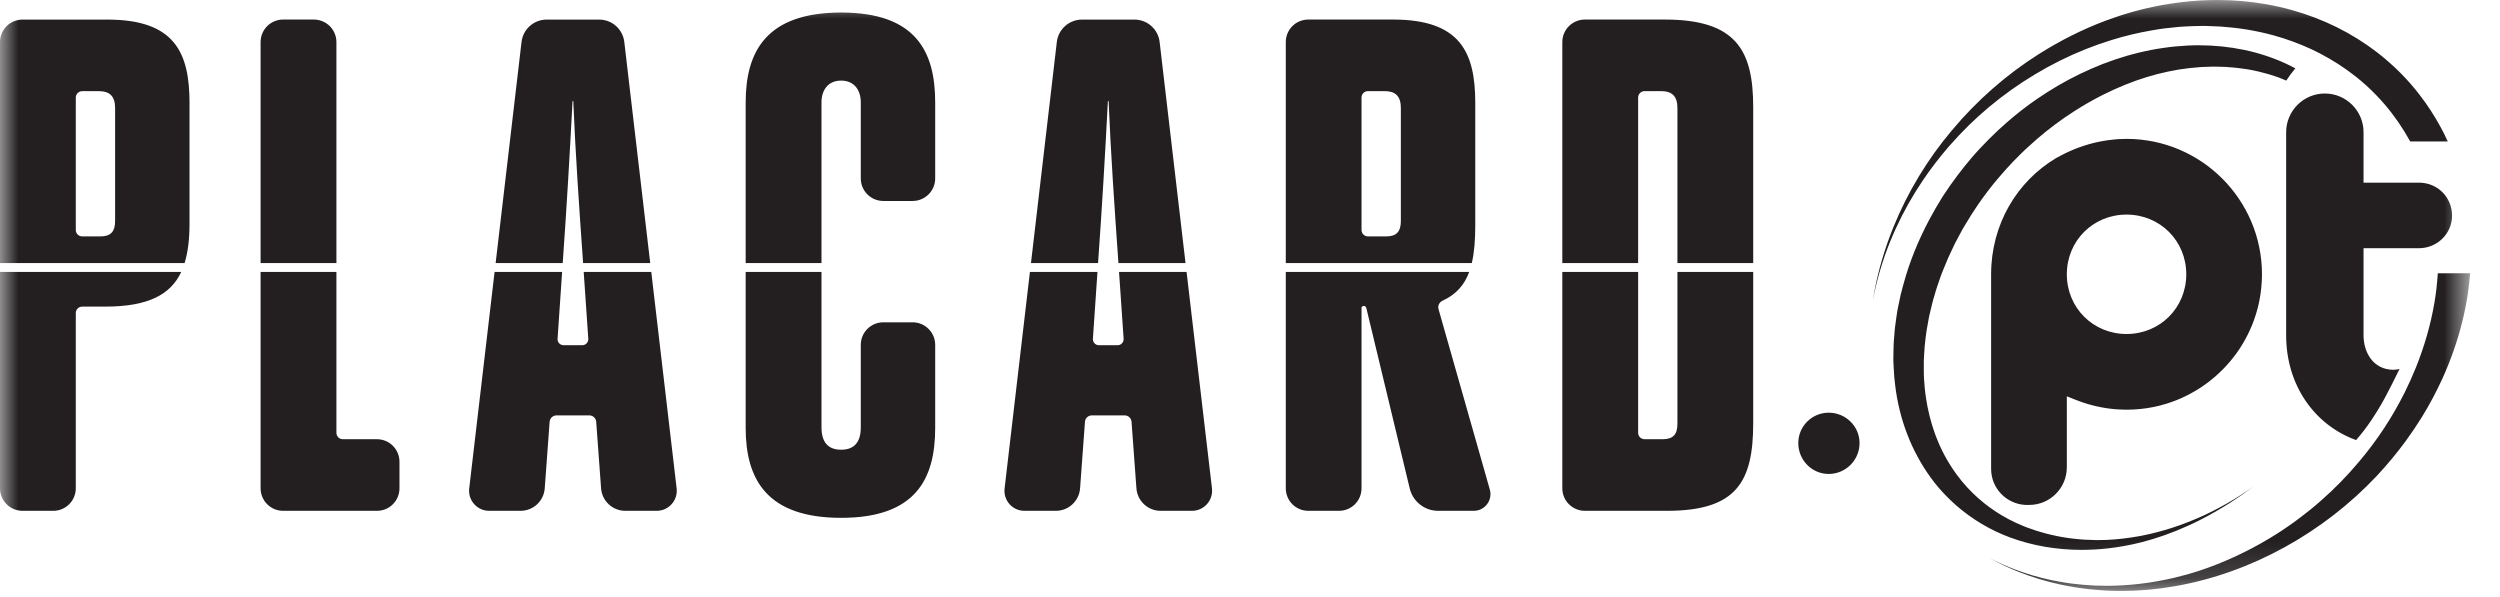 <?xml version="1.0" encoding="UTF-8"?>
<svg width="67px" height="16px" viewBox="0 0 67 16" version="1.1" xmlns="http://www.w3.org/2000/svg" xmlns:xlink="http://www.w3.org/1999/xlink">
    <!-- Generator: Sketch 64 (93537) - https://sketch.com -->
    <title>logo placard</title>
    <desc>Created with Sketch.</desc>
    <defs>
        <polygon id="path-1" points="0 0 66.198 0 66.198 15.836 0 15.836"></polygon>
    </defs>
    <g id="Symbols" stroke="none" stroke-width="1" fill="none" fill-rule="evenodd">
        <g id="proximo-jogo_mobile" transform="translate(-192, -206)">
            <g id="Group-14" transform="translate(0, 60)">
                <g id="btns" transform="translate(70, 139)">
                    <g id="btn-Placard" transform="translate(110, 0)">
                        <g id="logo-placard" transform="translate(12, 7)">
                            <mask id="mask-2" fill="white">
                                <use xlink:href="#path-1"></use>
                            </mask>
                            <g id="Clip-2"></g>
                            <path d="M44.955,11.357 C44.955,11.64 44.843,11.771 44.56,11.771 L44.075,11.771 C43.979,11.771 43.902,11.694 43.902,11.598 L43.902,7.287 L41.87,7.287 L41.87,13.086 C41.87,13.42 42.141,13.69 42.475,13.69 L44.674,13.69 C46.535,13.69 46.986,12.919 46.986,11.339 L46.986,7.287 L44.955,7.287 L44.955,11.357 Z M38.553,8.287 C38.524,8.195 38.574,8.098 38.662,8.058 C39.027,7.89 39.246,7.636 39.375,7.287 L34.459,7.287 L34.459,13.086 C34.459,13.42 34.728,13.69 35.062,13.69 L35.886,13.69 C36.22,13.69 36.489,13.42 36.489,13.086 L36.489,8.254 C36.489,8.224 36.515,8.198 36.546,8.198 C36.579,8.198 36.608,8.221 36.617,8.253 L37.784,13.105 C37.874,13.449 38.185,13.69 38.541,13.69 L39.496,13.69 C39.797,13.69 40.013,13.399 39.925,13.112 L38.553,8.287 Z M22.542,0.336 C20.549,0.336 19.984,1.37 19.984,2.742 L19.984,7.05 L22.016,7.05 L22.016,2.742 C22.016,2.423 22.185,2.16 22.542,2.16 C22.9,2.16 23.069,2.423 23.069,2.742 L23.069,4.783 C23.069,5.116 23.339,5.386 23.673,5.386 L24.459,5.386 C24.792,5.386 25.063,5.116 25.063,4.783 L25.063,2.742 C25.063,1.37 24.536,0.336 22.542,0.336 L22.542,0.336 Z M29.99,7.287 C29.991,7.296 29.992,7.305 29.992,7.314 L30.113,9.079 C30.119,9.172 30.045,9.252 29.952,9.252 L29.451,9.252 C29.357,9.252 29.283,9.172 29.29,9.079 L29.41,7.314 C29.41,7.305 29.411,7.296 29.412,7.287 L27.602,7.287 L26.923,13.089 C26.885,13.41 27.133,13.69 27.455,13.69 L28.298,13.69 C28.638,13.69 28.921,13.427 28.946,13.087 L29.077,11.303 C29.084,11.207 29.164,11.132 29.262,11.132 L30.14,11.132 C30.237,11.132 30.318,11.207 30.325,11.303 L30.456,13.087 C30.481,13.427 30.765,13.69 31.104,13.69 L31.947,13.69 C32.267,13.69 32.517,13.41 32.481,13.089 L31.8,7.287 L29.99,7.287 Z M44.617,0.524 L42.475,0.524 C42.141,0.524 41.87,0.794 41.87,1.128 L41.87,7.05 L43.902,7.05 L43.902,2.615 C43.902,2.52 43.979,2.442 44.075,2.442 L44.522,2.442 C44.805,2.442 44.955,2.574 44.955,2.894 L44.955,7.05 L46.986,7.05 L46.986,2.875 C46.986,1.352 46.535,0.524 44.617,0.524 L44.617,0.524 Z M53.869,14.403 C53.934,14.427 54.001,14.45 54.068,14.472 C54.086,14.477 54.102,14.483 54.119,14.488 C54.186,14.509 54.254,14.53 54.323,14.548 L54.324,14.548 C54.393,14.567 54.463,14.584 54.533,14.599 L54.586,14.611 C54.655,14.626 54.725,14.64 54.796,14.652 C54.797,14.652 54.798,14.652 54.799,14.653 C54.87,14.665 54.942,14.675 55.015,14.685 C55.033,14.688 55.051,14.69 55.069,14.692 C55.141,14.701 55.212,14.709 55.283,14.715 L55.289,14.715 C55.362,14.722 55.436,14.726 55.511,14.73 C55.529,14.73 55.548,14.731 55.566,14.732 C55.639,14.735 55.711,14.736 55.784,14.737 L55.791,14.737 C55.822,14.737 55.853,14.736 55.885,14.735 C55.91,14.735 55.935,14.735 55.961,14.734 C55.992,14.733 56.023,14.732 56.055,14.73 L56.131,14.727 C56.165,14.725 56.198,14.722 56.231,14.72 C56.255,14.718 56.278,14.717 56.303,14.715 C56.359,14.711 56.417,14.705 56.474,14.699 C56.778,14.666 57.085,14.61 57.393,14.532 C57.805,14.426 58.217,14.281 58.629,14.094 C58.732,14.048 58.835,14 58.937,13.948 C59.237,13.797 59.527,13.628 59.809,13.447 C60.013,13.314 60.213,13.175 60.406,13.028 C60.17,13.197 59.926,13.353 59.676,13.496 C59.55,13.568 59.424,13.635 59.295,13.7 C59.231,13.732 59.167,13.764 59.101,13.795 C59.037,13.825 58.972,13.854 58.906,13.883 C58.863,13.902 58.82,13.919 58.777,13.936 C58.656,13.987 58.535,14.034 58.414,14.077 C58.343,14.102 58.272,14.127 58.201,14.149 C57.947,14.231 57.692,14.297 57.436,14.349 C57.4,14.356 57.364,14.363 57.327,14.37 C57.037,14.422 56.746,14.457 56.455,14.47 C56.376,14.473 56.297,14.475 56.218,14.475 C56.203,14.475 56.188,14.474 56.173,14.474 C56.131,14.473 56.089,14.472 56.047,14.47 C55.986,14.468 55.927,14.466 55.867,14.463 C55.824,14.461 55.781,14.457 55.738,14.453 C55.681,14.448 55.623,14.443 55.565,14.436 C55.522,14.431 55.479,14.425 55.437,14.42 C55.381,14.412 55.324,14.403 55.268,14.393 C55.226,14.385 55.184,14.378 55.143,14.37 C55.086,14.359 55.029,14.346 54.974,14.333 C54.934,14.324 54.893,14.315 54.854,14.304 C54.797,14.29 54.74,14.273 54.684,14.256 C54.646,14.246 54.609,14.235 54.573,14.223 C54.512,14.204 54.451,14.182 54.391,14.16 C54.361,14.149 54.33,14.139 54.301,14.128 C54.212,14.092 54.124,14.056 54.038,14.016 L54.037,14.016 C53.9,13.953 53.767,13.883 53.639,13.806 C53.528,13.741 53.422,13.67 53.319,13.594 C53.226,13.527 53.137,13.456 53.051,13.38 C53.044,13.375 53.037,13.369 53.029,13.363 C52.809,13.169 52.608,12.95 52.434,12.711 C52.374,12.63 52.318,12.547 52.265,12.462 C52.051,12.125 51.885,11.748 51.767,11.347 C51.725,11.204 51.688,11.058 51.659,10.909 C51.652,10.877 51.646,10.843 51.641,10.81 C51.607,10.626 51.584,10.438 51.571,10.247 C51.564,10.171 51.56,10.095 51.559,10.018 C51.558,9.98 51.558,9.942 51.558,9.904 L51.558,9.791 L51.558,9.661 C51.561,9.601 51.564,9.545 51.568,9.488 C51.576,9.351 51.584,9.211 51.604,9.071 C51.611,9.001 51.621,8.93 51.632,8.858 C51.643,8.788 51.656,8.718 51.67,8.649 C51.679,8.595 51.689,8.542 51.698,8.489 C51.715,8.424 51.729,8.361 51.744,8.298 L51.744,8.296 C51.759,8.233 51.773,8.169 51.79,8.106 C51.807,8.041 51.824,7.976 51.846,7.913 C51.855,7.873 51.867,7.834 51.879,7.794 C51.891,7.755 51.904,7.716 51.917,7.677 C51.942,7.599 51.971,7.521 51.997,7.445 L52.031,7.349 C52.053,7.289 52.079,7.229 52.103,7.17 C52.117,7.138 52.131,7.106 52.144,7.073 L52.157,7.04 C52.189,6.96 52.224,6.878 52.264,6.798 L52.39,6.529 L52.601,6.134 L52.698,5.975 L52.835,5.75 C52.892,5.662 52.948,5.575 53.006,5.491 C53.181,5.237 53.361,5 53.548,4.781 C53.688,4.615 53.826,4.461 53.965,4.317 C54.034,4.245 54.103,4.175 54.174,4.107 C54.243,4.04 54.312,3.974 54.384,3.911 C54.458,3.842 54.534,3.774 54.61,3.709 C54.765,3.577 54.923,3.45 55.084,3.33 C55.246,3.209 55.413,3.094 55.583,2.985 C55.837,2.821 56.101,2.671 56.371,2.535 C56.564,2.439 56.758,2.351 56.951,2.273 C57.338,2.116 57.726,1.997 58.11,1.917 C58.303,1.876 58.495,1.845 58.685,1.824 C58.787,1.813 58.889,1.804 58.99,1.797 C58.997,1.797 59.003,1.796 59.01,1.796 C59.106,1.79 59.203,1.787 59.299,1.786 C59.309,1.786 59.32,1.786 59.33,1.786 L59.353,1.786 C59.439,1.786 59.525,1.788 59.611,1.792 C59.634,1.793 59.656,1.795 59.679,1.796 C59.75,1.8 59.821,1.806 59.892,1.813 C59.919,1.815 59.946,1.818 59.974,1.822 C60.052,1.831 60.13,1.841 60.208,1.854 C60.22,1.856 60.231,1.857 60.243,1.859 C60.332,1.874 60.419,1.892 60.505,1.912 C60.528,1.917 60.552,1.923 60.575,1.929 C60.641,1.944 60.705,1.961 60.768,1.98 C60.793,1.987 60.817,1.994 60.842,2.002 C60.925,2.027 61.008,2.054 61.088,2.084 C61.15,2.107 61.212,2.134 61.272,2.16 C61.346,2.046 61.427,1.936 61.515,1.832 C61.43,1.786 61.344,1.743 61.256,1.702 C61.169,1.662 61.08,1.624 60.99,1.589 C60.809,1.518 60.623,1.457 60.432,1.406 C60.337,1.38 60.24,1.357 60.142,1.337 C59.75,1.255 59.342,1.213 58.924,1.213 C58.828,1.213 58.732,1.215 58.636,1.22 C58.417,1.231 58.197,1.252 57.979,1.284 C57.761,1.315 57.543,1.357 57.326,1.41 C57.108,1.462 56.892,1.525 56.677,1.598 C56.462,1.67 56.248,1.753 56.035,1.847 C55.63,2.025 55.237,2.234 54.863,2.473 C54.769,2.532 54.677,2.594 54.585,2.657 C54.309,2.847 54.045,3.052 53.791,3.274 C53.624,3.419 53.461,3.57 53.305,3.728 C53.226,3.806 53.149,3.886 53.074,3.967 C52.998,4.047 52.925,4.13 52.852,4.213 C52.723,4.363 52.596,4.522 52.471,4.687 C52.329,4.875 52.191,5.07 52.059,5.274 C51.934,5.476 51.816,5.677 51.709,5.879 C51.401,6.457 51.17,7.035 51.016,7.606 C51.009,7.632 51,7.66 50.993,7.687 C50.949,7.836 50.916,7.991 50.887,8.142 C50.882,8.164 50.878,8.186 50.873,8.207 L50.848,8.334 C50.841,8.387 50.832,8.441 50.824,8.496 C50.812,8.577 50.801,8.659 50.79,8.742 C50.78,8.825 50.771,8.908 50.767,8.991 C50.746,9.188 50.744,9.389 50.742,9.585 L50.741,9.657 L50.747,9.774 C50.749,9.819 50.751,9.865 50.754,9.91 C50.761,10.046 50.77,10.184 50.79,10.32 C50.843,10.774 50.952,11.216 51.112,11.633 C51.152,11.738 51.195,11.84 51.242,11.942 C51.289,12.044 51.339,12.143 51.392,12.241 C51.497,12.436 51.615,12.624 51.745,12.802 C51.81,12.893 51.88,12.98 51.952,13.066 C52.098,13.236 52.256,13.395 52.425,13.544 C52.848,13.913 53.341,14.209 53.868,14.403 L53.869,14.403 Z M65.333,7.324 C65.323,7.469 65.311,7.613 65.294,7.758 C65.279,7.875 65.263,7.992 65.243,8.109 C65.144,8.693 64.976,9.279 64.743,9.858 C64.651,10.085 64.551,10.307 64.442,10.525 C64.115,11.179 63.712,11.793 63.237,12.356 C63.157,12.452 63.076,12.545 62.993,12.637 C62.826,12.822 62.653,13 62.474,13.17 C62.384,13.255 62.292,13.339 62.199,13.42 C62.014,13.584 61.821,13.74 61.623,13.888 C61.524,13.962 61.424,14.035 61.322,14.105 C61.22,14.176 61.116,14.245 61.012,14.311 C60.719,14.497 60.42,14.663 60.117,14.812 C60.043,14.849 59.967,14.885 59.892,14.92 C59.584,15.061 59.273,15.186 58.959,15.29 C58.725,15.367 58.488,15.433 58.251,15.489 C58.18,15.505 58.108,15.52 58.038,15.535 C58.015,15.54 57.992,15.544 57.97,15.548 C57.921,15.557 57.873,15.567 57.824,15.576 C57.798,15.58 57.771,15.585 57.745,15.589 C57.7,15.596 57.656,15.604 57.611,15.611 L57.529,15.623 L57.394,15.64 C57.369,15.643 57.343,15.647 57.316,15.65 C57.268,15.656 57.218,15.661 57.168,15.665 C57.147,15.667 57.127,15.669 57.106,15.671 C57.037,15.677 56.967,15.682 56.897,15.686 C56.887,15.687 56.877,15.687 56.866,15.688 C56.808,15.691 56.748,15.694 56.689,15.696 C56.666,15.697 56.643,15.697 56.618,15.698 C56.573,15.699 56.527,15.699 56.482,15.7 L56.45,15.7 C56.439,15.7 56.43,15.7 56.419,15.699 C56.326,15.699 56.234,15.697 56.143,15.694 C56.139,15.693 56.135,15.693 56.13,15.693 C56.041,15.689 55.952,15.683 55.863,15.675 C55.847,15.674 55.829,15.673 55.812,15.671 C55.724,15.664 55.636,15.654 55.548,15.643 C55.531,15.641 55.514,15.638 55.496,15.636 C55.405,15.624 55.314,15.611 55.225,15.594 C54.887,15.537 54.556,15.453 54.235,15.345 C54.155,15.318 54.076,15.29 53.997,15.26 C53.762,15.17 53.532,15.067 53.311,14.951 C53.456,15.033 53.603,15.108 53.752,15.177 C53.869,15.231 53.987,15.282 54.107,15.329 C54.286,15.4 54.468,15.463 54.652,15.519 C54.837,15.575 55.023,15.624 55.211,15.664 L55.212,15.664 C55.275,15.677 55.34,15.691 55.404,15.703 L55.469,15.714 C55.513,15.722 55.556,15.73 55.6,15.737 C55.626,15.742 55.651,15.745 55.678,15.749 C55.718,15.754 55.757,15.76 55.797,15.766 C55.824,15.77 55.852,15.773 55.881,15.777 C55.919,15.782 55.957,15.786 55.996,15.791 C56.024,15.794 56.053,15.796 56.082,15.799 C56.12,15.802 56.157,15.806 56.195,15.809 C56.226,15.812 56.255,15.814 56.284,15.816 C56.321,15.819 56.359,15.821 56.396,15.824 C56.427,15.825 56.457,15.827 56.486,15.828 C56.523,15.83 56.561,15.832 56.599,15.833 C56.629,15.834 56.659,15.835 56.689,15.835 C56.726,15.836 56.765,15.836 56.802,15.836 L56.879,15.836 C56.982,15.836 57.087,15.834 57.191,15.83 C57.209,15.829 57.226,15.828 57.245,15.827 C57.35,15.822 57.455,15.815 57.559,15.806 C57.575,15.805 57.591,15.803 57.606,15.801 C57.714,15.792 57.821,15.78 57.929,15.766 C57.939,15.764 57.949,15.763 57.96,15.761 C58.072,15.746 58.185,15.729 58.297,15.709 C59.308,15.531 60.293,15.18 61.228,14.666 C62.155,14.154 62.986,13.51 63.699,12.753 C63.976,12.456 64.232,12.148 64.467,11.829 C64.622,11.617 64.769,11.4 64.906,11.178 C65.111,10.846 65.293,10.503 65.453,10.153 C65.68,9.655 65.857,9.149 65.985,8.637 C66.017,8.51 66.046,8.381 66.071,8.253 C66.098,8.125 66.119,7.996 66.139,7.867 C66.166,7.687 66.184,7.505 66.199,7.324 L65.333,7.324 Z M49.009,11.06 C48.559,11.06 48.194,11.425 48.194,11.874 C48.194,12.331 48.559,12.702 49.009,12.702 C49.465,12.702 49.836,12.331 49.836,11.874 C49.836,11.425 49.465,11.06 49.009,11.06 L49.009,11.06 Z M58.592,7.351 C58.592,6.454 57.889,5.751 56.991,5.751 C56.094,5.751 55.391,6.454 55.391,7.351 C55.391,8.248 56.094,8.951 56.991,8.951 C57.889,8.951 58.592,8.248 58.592,7.351 L58.592,7.351 Z M59.555,4.784 C60.213,5.441 60.621,6.35 60.621,7.351 C60.621,7.413 60.619,7.474 60.616,7.535 C60.615,7.556 60.612,7.576 60.611,7.597 C60.608,7.637 60.606,7.676 60.602,7.716 C60.6,7.74 60.596,7.765 60.593,7.79 C60.589,7.825 60.585,7.86 60.58,7.895 C60.576,7.92 60.57,7.946 60.566,7.972 C60.56,8.005 60.556,8.038 60.549,8.07 L60.531,8.149 C60.523,8.181 60.518,8.212 60.51,8.243 C60.503,8.27 60.495,8.296 60.487,8.322 C60.479,8.353 60.471,8.383 60.462,8.413 C60.453,8.44 60.444,8.465 60.435,8.492 C60.426,8.521 60.417,8.55 60.406,8.579 C60.396,8.605 60.387,8.631 60.377,8.657 C60.365,8.685 60.354,8.713 60.343,8.742 C60.332,8.767 60.321,8.793 60.309,8.818 C60.298,8.846 60.285,8.873 60.272,8.9 C60.261,8.925 60.248,8.95 60.235,8.976 C60.222,9.002 60.209,9.028 60.194,9.055 C60.182,9.08 60.168,9.104 60.154,9.128 C60.14,9.154 60.125,9.18 60.109,9.206 C60.095,9.229 60.08,9.253 60.065,9.277 C60.05,9.301 60.034,9.327 60.018,9.351 C60.002,9.375 59.986,9.397 59.971,9.42 C59.953,9.444 59.936,9.468 59.92,9.492 C59.902,9.514 59.886,9.537 59.868,9.559 C59.851,9.583 59.833,9.605 59.814,9.628 C59.797,9.65 59.779,9.671 59.761,9.693 C59.742,9.715 59.723,9.737 59.704,9.758 C59.684,9.78 59.666,9.8 59.646,9.822 C59.627,9.842 59.607,9.863 59.587,9.884 C59.567,9.904 59.547,9.924 59.526,9.944 C59.506,9.964 59.485,9.984 59.465,10.003 C59.443,10.023 59.423,10.043 59.401,10.061 C59.38,10.081 59.358,10.099 59.336,10.118 C59.314,10.136 59.293,10.155 59.27,10.172 C59.248,10.191 59.226,10.209 59.203,10.226 C59.181,10.243 59.157,10.26 59.135,10.277 C59.111,10.295 59.088,10.311 59.064,10.327 C59.041,10.343 59.018,10.36 58.993,10.377 C58.97,10.392 58.945,10.407 58.921,10.422 C58.896,10.438 58.872,10.453 58.848,10.468 C58.823,10.483 58.798,10.497 58.773,10.51 C58.748,10.525 58.723,10.54 58.697,10.553 C58.672,10.567 58.646,10.58 58.621,10.592 C58.595,10.605 58.569,10.619 58.543,10.631 C58.517,10.643 58.49,10.655 58.465,10.667 C58.437,10.678 58.411,10.691 58.384,10.702 C58.357,10.713 58.331,10.723 58.305,10.734 C58.276,10.744 58.249,10.755 58.222,10.765 C58.194,10.775 58.167,10.784 58.14,10.793 C58.112,10.802 58.084,10.812 58.056,10.821 C58.028,10.83 58,10.836 57.973,10.844 C57.943,10.852 57.915,10.861 57.886,10.869 C57.858,10.876 57.83,10.881 57.803,10.888 C57.772,10.895 57.743,10.902 57.713,10.908 C57.684,10.914 57.656,10.919 57.628,10.923 C57.598,10.928 57.567,10.934 57.537,10.939 C57.509,10.944 57.48,10.947 57.452,10.95 C57.421,10.954 57.39,10.959 57.358,10.961 C57.34,10.963 57.32,10.964 57.301,10.966 C57.199,10.975 57.096,10.98 56.991,10.98 C56.922,10.98 56.852,10.977 56.783,10.973 C56.74,10.971 56.697,10.968 56.654,10.964 C56.63,10.961 56.606,10.959 56.582,10.956 C56.552,10.953 56.521,10.949 56.49,10.945 C56.466,10.941 56.441,10.937 56.416,10.933 C56.387,10.928 56.356,10.923 56.327,10.918 C56.303,10.914 56.278,10.908 56.254,10.903 C56.224,10.897 56.193,10.89 56.163,10.883 L56.093,10.866 C56.06,10.858 56.029,10.849 55.997,10.84 C55.976,10.834 55.954,10.828 55.933,10.822 C55.897,10.811 55.861,10.799 55.825,10.787 C55.809,10.781 55.791,10.776 55.773,10.769 C55.721,10.751 55.668,10.731 55.615,10.711 L55.391,10.621 L55.391,12.524 C55.391,13.08 54.939,13.532 54.384,13.532 L54.28,13.532 C53.768,13.505 53.362,13.083 53.362,12.569 L53.362,7.343 C53.365,6.007 54.056,4.862 55.105,4.235 L55.106,4.236 L55.217,4.176 C55.546,3.999 55.897,3.872 56.258,3.798 L56.258,3.798 C56.263,3.797 56.268,3.796 56.273,3.795 C56.322,3.785 56.371,3.776 56.42,3.769 C56.437,3.766 56.454,3.764 56.471,3.761 C56.513,3.755 56.555,3.75 56.597,3.745 C56.626,3.741 56.656,3.739 56.685,3.736 C56.707,3.734 56.729,3.732 56.751,3.73 C56.757,3.73 56.763,3.729 56.768,3.729 C56.774,3.729 56.78,3.729 56.786,3.728 C56.853,3.724 56.92,3.722 56.986,3.722 L56.99,3.722 L56.991,3.722 C57.116,3.722 57.24,3.728 57.361,3.74 C57.372,3.742 57.383,3.743 57.393,3.745 C57.443,3.75 57.493,3.756 57.543,3.764 C57.566,3.767 57.59,3.772 57.613,3.776 C57.649,3.782 57.685,3.788 57.722,3.795 C57.749,3.801 57.776,3.808 57.804,3.815 C57.835,3.822 57.866,3.828 57.896,3.836 C57.929,3.844 57.96,3.854 57.991,3.863 C58.018,3.871 58.043,3.877 58.068,3.885 C58.101,3.895 58.134,3.907 58.167,3.918 C58.19,3.926 58.214,3.934 58.237,3.942 C58.271,3.955 58.305,3.968 58.339,3.982 C58.359,3.991 58.381,3.998 58.401,4.007 C58.435,4.022 58.469,4.037 58.502,4.053 C58.522,4.062 58.543,4.07 58.562,4.08 C58.597,4.096 58.631,4.114 58.665,4.132 C58.683,4.142 58.701,4.15 58.719,4.16 C58.758,4.181 58.796,4.204 58.834,4.226 C58.847,4.233 58.858,4.24 58.87,4.247 C58.914,4.274 58.957,4.302 59,4.33 C59.006,4.334 59.012,4.337 59.018,4.341 C59.059,4.37 59.101,4.399 59.142,4.429 C59.147,4.434 59.153,4.438 59.16,4.442 C59.201,4.473 59.241,4.505 59.281,4.538 C59.286,4.542 59.292,4.546 59.297,4.55 C59.34,4.586 59.383,4.623 59.424,4.66 C59.426,4.662 59.427,4.663 59.429,4.664 C59.47,4.702 59.511,4.741 59.551,4.781 C59.552,4.782 59.554,4.783 59.555,4.784 L59.555,4.784 Z M24.459,8.638 L23.673,8.638 C23.339,8.638 23.069,8.908 23.069,9.242 L23.069,11.451 C23.069,11.845 22.9,12.052 22.542,12.052 C22.185,12.052 22.016,11.845 22.016,11.451 L22.016,7.287 L19.984,7.287 L19.984,11.469 C19.984,12.843 20.549,13.878 22.542,13.878 C24.536,13.878 25.063,12.843 25.063,11.469 L25.063,9.242 C25.063,8.908 24.792,8.638 24.459,8.638 L24.459,8.638 Z M51.536,4.829 C51.747,4.517 51.979,4.215 52.232,3.923 C52.316,3.827 52.403,3.731 52.492,3.636 C52.662,3.455 52.841,3.28 53.025,3.113 C53.21,2.945 53.402,2.785 53.6,2.632 C53.798,2.48 54.002,2.334 54.213,2.196 C54.424,2.059 54.641,1.928 54.862,1.806 C54.975,1.745 55.087,1.686 55.2,1.629 C55.427,1.517 55.655,1.414 55.887,1.321 C56.119,1.228 56.352,1.146 56.589,1.073 C56.942,0.963 57.301,0.878 57.662,0.815 C57.779,0.794 57.896,0.776 58.015,0.76 C58.054,0.755 58.093,0.752 58.131,0.748 C58.211,0.738 58.289,0.73 58.369,0.723 C58.416,0.719 58.462,0.717 58.509,0.713 C58.581,0.709 58.652,0.704 58.724,0.702 C58.773,0.7 58.823,0.699 58.873,0.698 C58.92,0.697 58.967,0.695 59.014,0.695 C59.045,0.695 59.076,0.696 59.106,0.696 C59.124,0.697 59.142,0.697 59.159,0.697 C59.266,0.699 59.371,0.704 59.477,0.71 C59.495,0.711 59.513,0.712 59.53,0.713 C59.637,0.721 59.742,0.73 59.848,0.742 C59.863,0.743 59.879,0.746 59.894,0.747 C60.002,0.76 60.109,0.774 60.216,0.792 C60.226,0.794 60.236,0.795 60.247,0.797 C60.358,0.816 60.47,0.837 60.579,0.861 C60.697,0.887 60.813,0.915 60.93,0.947 C61.103,0.995 61.276,1.05 61.445,1.112 C61.614,1.174 61.781,1.243 61.944,1.318 C62.022,1.355 62.1,1.393 62.176,1.433 C62.517,1.61 62.845,1.822 63.153,2.067 C63.337,2.214 63.511,2.372 63.674,2.541 C63.756,2.625 63.835,2.711 63.911,2.8 C64.172,3.105 64.4,3.438 64.594,3.792 L65.601,3.792 C65.598,3.783 65.594,3.773 65.589,3.764 C65.531,3.641 65.471,3.52 65.405,3.4 C65.243,3.103 65.059,2.818 64.852,2.55 C64.69,2.337 64.512,2.134 64.318,1.941 C64.27,1.893 64.222,1.846 64.172,1.799 C64.071,1.706 63.968,1.614 63.861,1.526 C63.808,1.482 63.753,1.439 63.698,1.397 C63.038,0.889 62.267,0.507 61.438,0.274 C61.207,0.209 60.971,0.155 60.73,0.113 C60.634,0.096 60.537,0.082 60.44,0.068 C60.422,0.066 60.404,0.064 60.387,0.061 C60.293,0.049 60.198,0.039 60.104,0.03 C60.086,0.029 60.068,0.027 60.05,0.026 C59.951,0.018 59.853,0.011 59.755,0.007 L59.75,0.007 C59.652,0.003 59.554,0.001 59.455,0.001 C59.434,0.001 59.415,-0 59.394,-0 C59.345,0.001 59.295,0.002 59.245,0.003 C59.223,0.003 59.199,0.003 59.176,0.004 C59.103,0.006 59.03,0.009 58.958,0.013 C58.953,0.014 58.947,0.014 58.942,0.015 C58.875,0.019 58.807,0.024 58.738,0.029 L58.665,0.037 C58.616,0.041 58.566,0.046 58.518,0.052 C58.489,0.055 58.461,0.058 58.433,0.062 C58.387,0.067 58.341,0.073 58.294,0.08 C58.266,0.084 58.236,0.088 58.207,0.093 C58.16,0.1 58.114,0.107 58.067,0.115 C58.039,0.12 58.011,0.124 57.983,0.129 C57.933,0.138 57.882,0.148 57.832,0.157 C57.808,0.162 57.783,0.167 57.76,0.171 C57.685,0.187 57.61,0.203 57.536,0.22 C57.411,0.249 57.287,0.28 57.163,0.315 C56.916,0.384 56.67,0.465 56.426,0.556 C55.816,0.785 55.22,1.084 54.643,1.448 C54.205,1.725 53.791,2.035 53.402,2.376 C53.208,2.546 53.02,2.724 52.839,2.909 C52.658,3.094 52.484,3.286 52.317,3.486 C51.655,4.269 51.125,5.147 50.74,6.095 C50.512,6.658 50.345,7.226 50.237,7.794 C50.223,7.876 50.209,7.957 50.195,8.038 C50.256,7.715 50.337,7.393 50.439,7.074 C50.465,6.994 50.492,6.914 50.519,6.835 C50.604,6.596 50.7,6.358 50.808,6.123 C51.012,5.677 51.255,5.245 51.536,4.829 L51.536,4.829 Z M29.691,2.714 C29.691,2.71 29.696,2.706 29.702,2.706 C29.706,2.706 29.711,2.709 29.711,2.714 C29.765,4.045 29.868,5.558 29.974,7.05 L31.772,7.05 L31.078,1.124 C31.038,0.782 30.747,0.525 30.404,0.525 L28.998,0.525 C28.654,0.525 28.363,0.782 28.323,1.124 L27.63,7.05 L29.428,7.05 C29.533,5.591 29.621,4.079 29.691,2.714 L29.691,2.714 Z M15.344,2.714 C15.344,2.71 15.35,2.706 15.354,2.706 C15.359,2.706 15.364,2.709 15.364,2.714 C15.418,4.045 15.521,5.558 15.627,7.05 L17.426,7.05 L16.731,1.124 C16.692,0.782 16.401,0.525 16.057,0.525 L14.651,0.525 C14.307,0.525 14.017,0.782 13.977,1.124 L13.283,7.05 L15.081,7.05 C15.185,5.591 15.273,4.079 15.344,2.714 L15.344,2.714 Z M64.828,6.652 C65.317,6.652 65.715,6.262 65.715,5.781 C65.715,5.284 65.325,4.895 64.828,4.895 L63.343,4.895 L63.343,3.543 C63.343,2.971 62.878,2.506 62.306,2.506 C61.734,2.506 61.269,2.971 61.269,3.543 L61.269,8.99 C61.269,10.319 62.028,11.392 63.144,11.794 C63.481,11.406 63.68,11.066 63.793,10.878 C63.961,10.601 64.309,9.886 64.309,9.886 C64.27,9.902 64.166,9.91 64.148,9.91 C63.598,9.91 63.343,9.438 63.343,8.99 L63.343,6.652 L64.828,6.652 Z M9.016,1.128 C9.016,0.794 8.744,0.524 8.41,0.524 L7.588,0.524 C7.254,0.524 6.984,0.794 6.984,1.128 L6.984,7.05 L9.016,7.05 L9.016,1.128 Z M37.543,2.894 C37.543,2.574 37.393,2.442 37.11,2.442 L36.662,2.442 C36.566,2.442 36.489,2.519 36.489,2.614 L36.489,6.163 C36.489,6.258 36.566,6.336 36.662,6.336 L37.148,6.336 C37.43,6.336 37.543,6.204 37.543,5.922 L37.543,2.894 Z M39.444,7.05 L34.459,7.05 L34.459,1.128 C34.459,0.794 34.728,0.524 35.062,0.524 L37.335,0.524 C39.142,0.524 39.537,1.408 39.537,2.761 L39.537,6.034 C39.537,6.43 39.512,6.765 39.444,7.05 L39.444,7.05 Z M15.643,7.287 C15.644,7.296 15.645,7.305 15.645,7.314 L15.766,9.079 C15.772,9.172 15.698,9.252 15.605,9.252 L15.104,9.252 C15.011,9.252 14.936,9.172 14.943,9.079 L15.063,7.314 C15.063,7.305 15.064,7.296 15.065,7.287 L13.255,7.287 L12.575,13.089 C12.538,13.41 12.787,13.69 13.109,13.69 L13.951,13.69 C14.292,13.69 14.575,13.427 14.599,13.087 L14.73,11.303 C14.737,11.207 14.818,11.132 14.915,11.132 L15.793,11.132 C15.89,11.132 15.972,11.207 15.978,11.303 L16.109,13.087 C16.134,13.427 16.417,13.69 16.758,13.69 L17.599,13.69 C17.921,13.69 18.171,13.41 18.134,13.089 L17.454,7.287 L15.643,7.287 Z M10.104,11.771 L9.186,11.771 C9.092,11.771 9.016,11.694 9.016,11.599 L9.016,7.287 L6.984,7.287 L6.984,13.086 C6.984,13.42 7.254,13.69 7.588,13.69 L10.104,13.69 C10.437,13.69 10.706,13.42 10.706,13.086 L10.706,12.376 C10.706,12.042 10.437,11.771 10.104,11.771 L10.104,11.771 Z M3.085,2.894 C3.085,2.575 2.934,2.443 2.653,2.443 L2.205,2.443 C2.108,2.443 2.031,2.52 2.031,2.615 L2.031,6.164 C2.031,6.259 2.108,6.336 2.205,6.336 L2.69,6.336 C2.972,6.336 3.085,6.204 3.085,5.922 L3.085,2.894 Z M5.079,2.762 L5.079,5.997 C5.079,6.402 5.039,6.753 4.947,7.05 L-0,7.05 L-0,1.128 C-0,0.795 0.271,0.525 0.604,0.525 L2.878,0.525 C4.684,0.525 5.079,1.409 5.079,2.762 L5.079,2.762 Z M-0,7.287 L4.858,7.287 C4.572,7.898 3.969,8.217 2.822,8.217 L2.205,8.217 C2.108,8.217 2.031,8.294 2.031,8.39 L2.031,13.086 C2.031,13.42 1.761,13.69 1.427,13.69 L0.604,13.69 C0.271,13.69 -0,13.42 -0,13.086 L-0,7.287 Z" id="Fill-1" fill="#231F20" mask="url(#mask-2)"></path>
                        </g>
                    </g>
                </g>
            </g>
        </g>
    </g>
</svg>